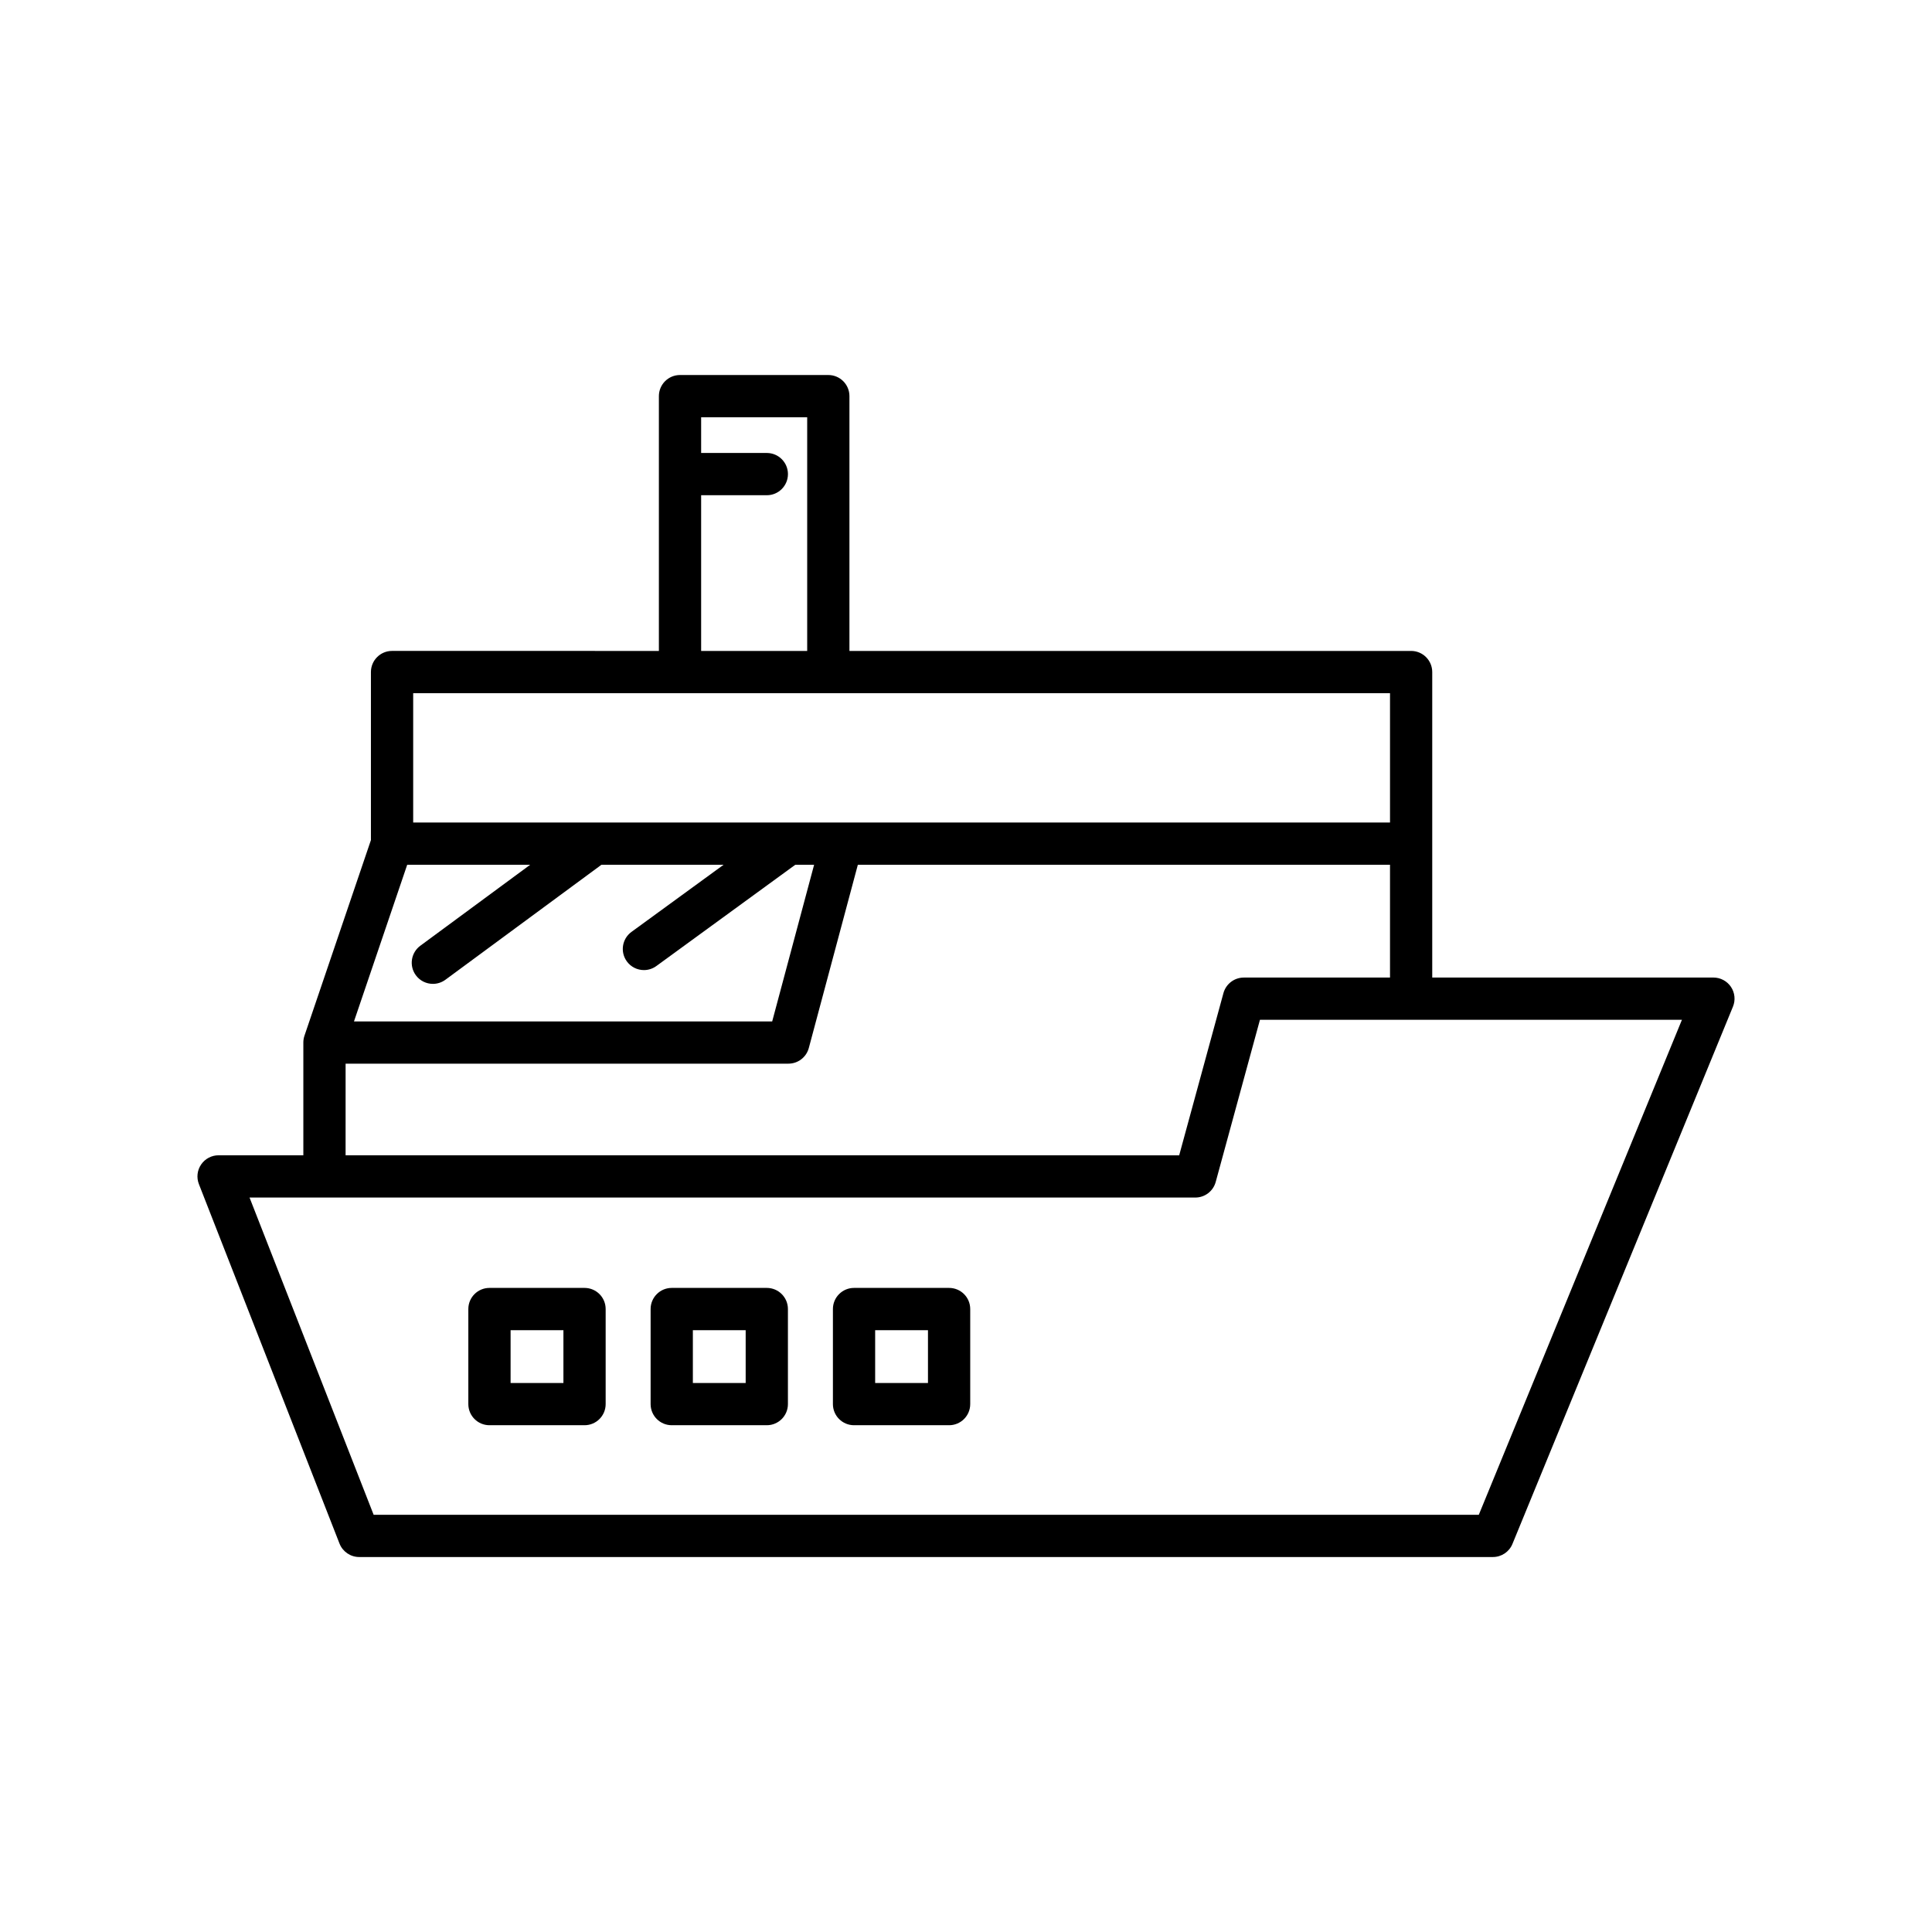 <?xml version="1.0" encoding="UTF-8"?>
<!-- Uploaded to: ICON Repo, www.iconrepo.com, Generator: ICON Repo Mixer Tools -->
<svg fill="#000000" width="800px" height="800px" version="1.1" viewBox="144 144 512 512" xmlns="http://www.w3.org/2000/svg">
 <g>
  <path d="m602.73 405.54c-1.043-1.551-2.789-2.481-4.652-2.481h-74.52v-80.957c0-3.09-2.504-5.598-5.598-5.598h-148.85v-67.523c0-3.09-2.504-5.598-5.598-5.598h-39.301c-3.094 0-5.598 2.508-5.598 5.598v67.523l-70.715-0.004c-3.094 0-5.598 2.508-5.598 5.598v44.535l-17.613 51.84c-0.195 0.578-0.297 1.188-0.297 1.801v29.887h-22.461c-1.848 0-3.582 0.914-4.625 2.441-1.047 1.527-1.266 3.477-0.594 5.199l37.266 95.266c0.844 2.144 2.91 3.559 5.215 3.559h300.45c2.269 0 4.32-1.371 5.176-3.473l58.43-142.37c0.715-1.73 0.516-3.695-0.52-5.246zm-272.92-130.3h17.406c3.094 0 5.598-2.508 5.598-5.598 0-3.09-2.504-5.598-5.598-5.598h-17.406v-9.461h28.105v61.926h-28.105zm-76.312 52.465h258.87v34.273h-258.87zm-1.586 45.469h32.59l-29.113 21.457c-2.488 1.836-3.019 5.34-1.18 7.828 1.094 1.488 2.793 2.277 4.512 2.277 1.152 0 2.316-0.355 3.316-1.09l41.348-30.473h32.371l-24.406 17.789c-2.5 1.82-3.051 5.32-1.23 7.82 1.098 1.504 2.805 2.301 4.531 2.301 1.141 0 2.297-0.352 3.289-1.074l36.82-26.836h4.988l-11.109 41.512h-110.83zm-16.324 52.707h117.35c2.535 0 4.75-1.703 5.406-4.152l12.992-48.555h141.03v29.891h-38.742c-2.527 0-4.734 1.688-5.402 4.125l-11.727 42.98-220.91-0.004zm300.31 119.55h-292.88l-32.887-84.07h250.64c2.527 0 4.734-1.688 5.402-4.125l11.727-42.98h111.83z"/>
  <path d="m347.21 485.31h-25.191c-3.094 0-5.598 2.508-5.598 5.598v25.191c0 3.09 2.504 5.598 5.598 5.598h25.191c3.094 0 5.598-2.508 5.598-5.598v-25.191c0-3.09-2.504-5.598-5.598-5.598zm-5.598 25.195h-13.996v-13.996h13.996z"/>
  <path d="m298.91 485.31h-25.199c-3.094 0-5.598 2.508-5.598 5.598v25.191c0 3.09 2.504 5.598 5.598 5.598h25.195c3.094 0 5.598-2.508 5.598-5.598v-25.191c0.004-3.09-2.5-5.598-5.594-5.598zm-5.598 25.195h-14v-13.996h14z"/>
  <path d="m395.52 485.31h-25.191c-3.094 0-5.598 2.508-5.598 5.598v25.191c0 3.09 2.504 5.598 5.598 5.598h25.191c3.094 0 5.598-2.508 5.598-5.598v-25.191c0.004-3.09-2.5-5.598-5.598-5.598zm-5.598 25.195h-13.996v-13.996h13.996z"/>
 </g>
</svg>